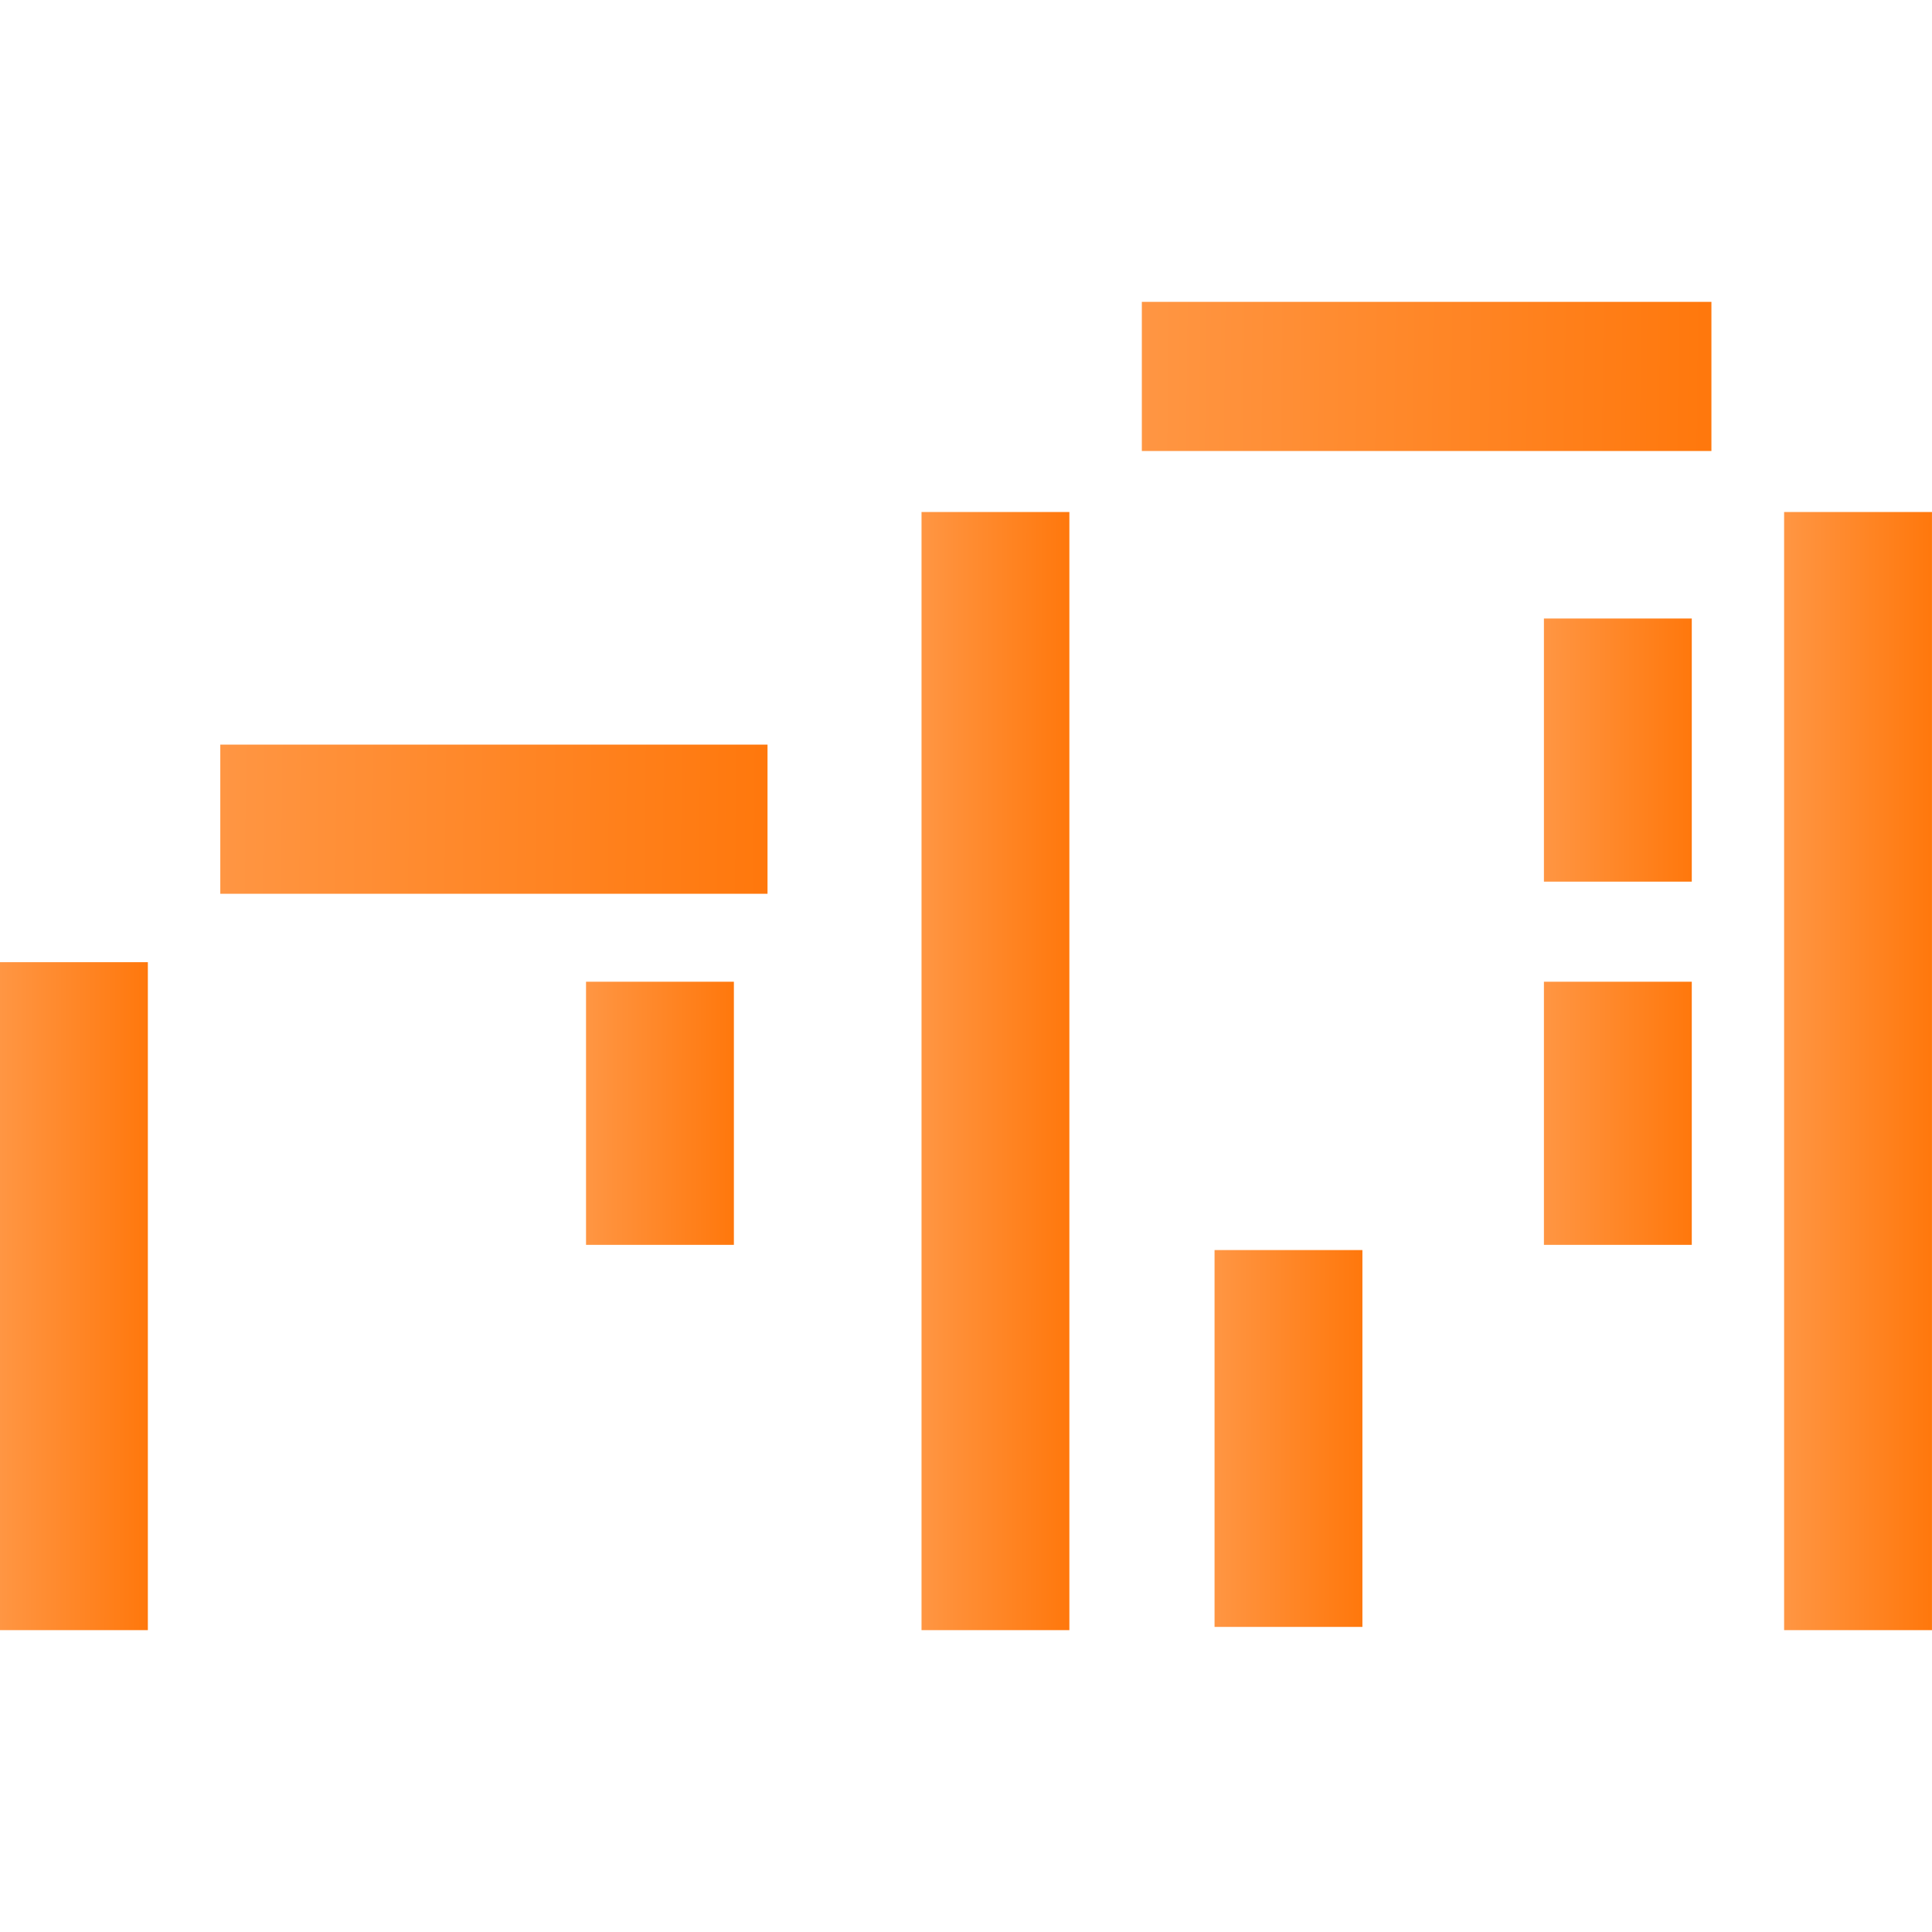 <svg fill="none" height="128" width="128" xmlns="http://www.w3.org/2000/svg" xmlns:xlink="http://www.w3.org/1999/xlink"><linearGradient id="a"><stop offset="0" stop-color="#ff9d50"/><stop offset="1" stop-color="#ff7100"/></linearGradient><linearGradient id="b" gradientUnits="userSpaceOnUse" x1="6.116" x2="59.049" xlink:href="#a" y1="46.293" y2="46.86"/><linearGradient id="c" gradientUnits="userSpaceOnUse" x1="-2.292" x2="12.012" xlink:href="#a" y1="50.129" y2="50.138"/><linearGradient id="d" gradientUnits="userSpaceOnUse" x1="66.825" x2="121.92" xlink:href="#a" y1="16.959" y2="17.574"/><linearGradient id="e" gradientUnits="userSpaceOnUse" x1="58.762" x2="73.066" xlink:href="#a" y1="11.126" y2="11.131"/><linearGradient id="f" gradientUnits="userSpaceOnUse" x1="115.911" x2="130.215" xlink:href="#a" y1="11.126" y2="11.131"/><linearGradient id="g" gradientUnits="userSpaceOnUse" x1="78.176" x2="92.48" xlink:href="#a" y1="75.138" y2="75.154"/><linearGradient id="h" gradientUnits="userSpaceOnUse" x1="99.998" x2="114.302" xlink:href="#a" y1="59.678" y2="59.702"/><linearGradient id="i" gradientUnits="userSpaceOnUse" x1="36.535" x2="50.839" xlink:href="#a" y1="59.678" y2="59.702"/><linearGradient id="j" gradientUnits="userSpaceOnUse" x1="99.998" x2="114.302" xlink:href="#a" y1="35.614" y2="35.638"/><clipPath id="k"><path d="m0 20h128v88h-128z"/></clipPath><g clip-path="url(#k)"><path d="m50.85 49.333h-36.255v9.882h36.255z" fill="url(#b)"/><path d="m9.795 63.746h-9.795v44.254h9.796v-44.254z" fill="url(#c)"/><path d="m113.386 20h-37.736v9.882h37.736z" fill="url(#d)"/><path d="m70.849 33.92h-9.796v74.08h9.796z" fill="url(#e)"/><path d="m127.998 33.92h-9.796v74.08h9.796z" fill="url(#f)"/><path d="m90.263 82.82h-9.796v24.967h9.796z" fill="url(#g)"/><path d="m112.085 65.042h-9.796v17.433h9.796z" fill="url(#h)"/><path d="m48.622 65.042h-9.796v17.433h9.796z" fill="url(#i)"/><path d="m112.085 40.978h-9.796v17.433h9.796z" fill="url(#j)"/></g></svg>